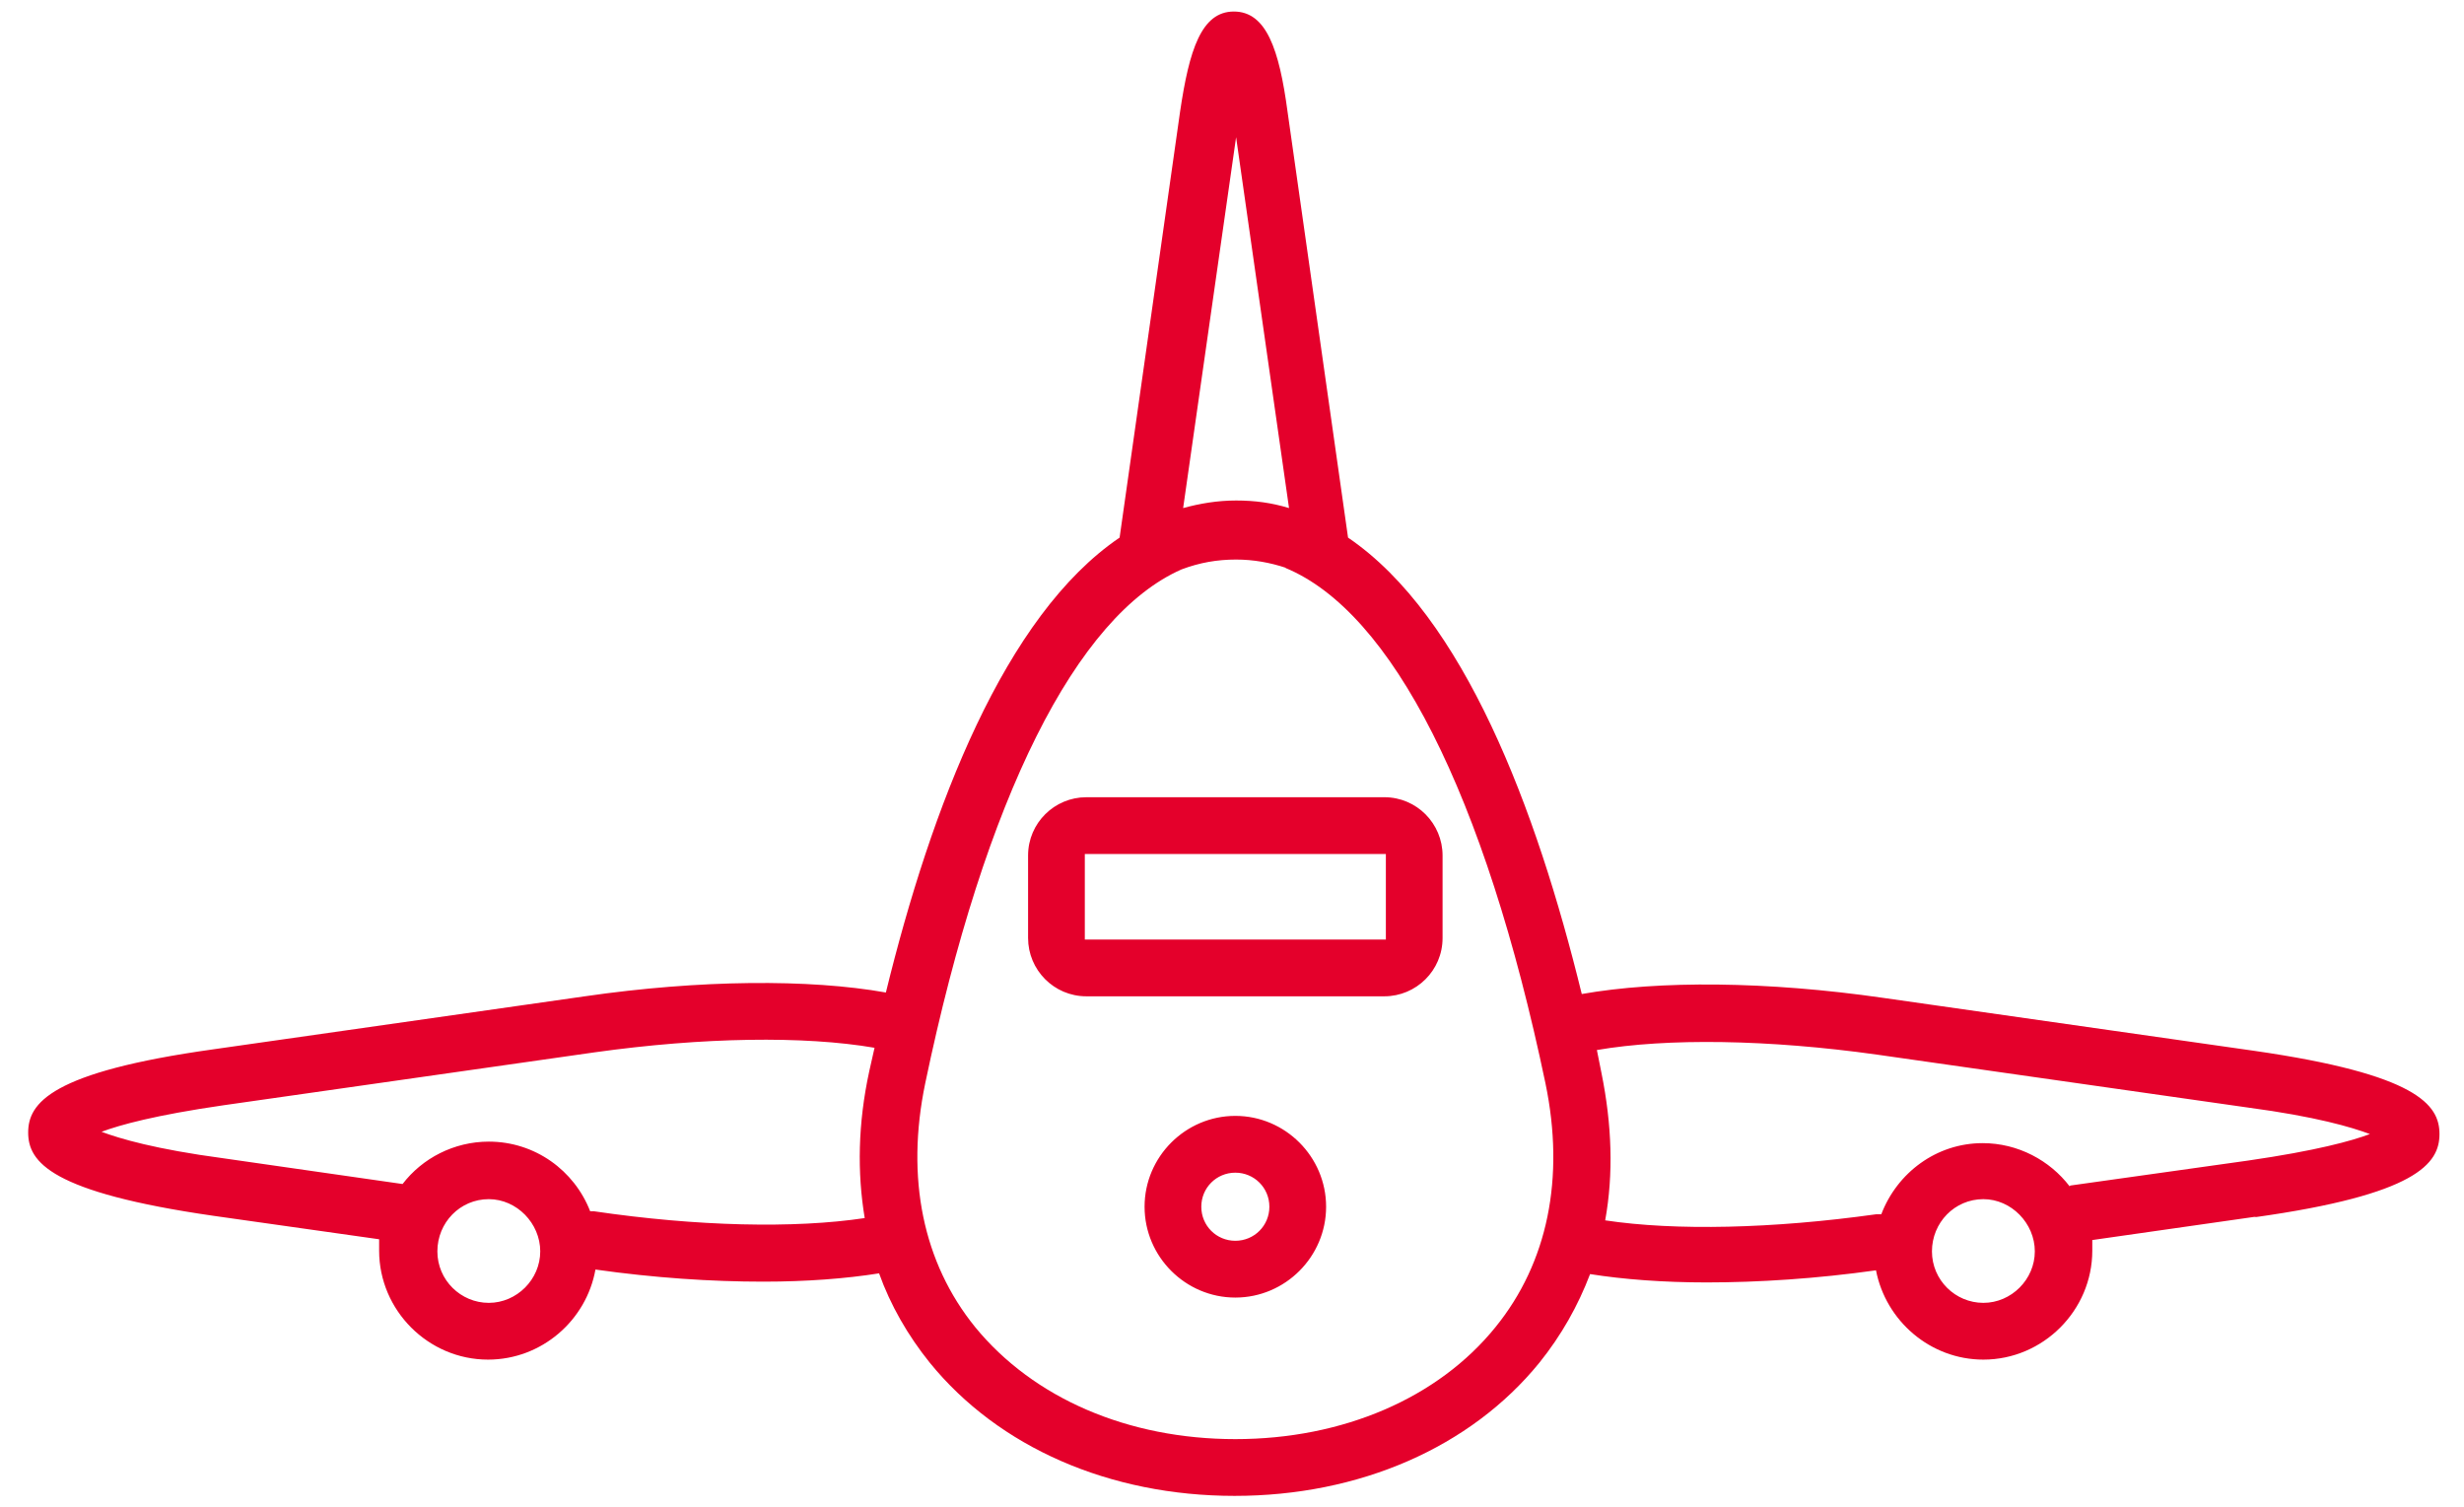 <?xml version="1.0" encoding="UTF-8"?>
<svg xmlns="http://www.w3.org/2000/svg" width="85" height="52" viewBox="0 0 83 50" fill="none">
  <path d="M43.319 18.74C42.784 18.562 42.224 18.46 41.638 18.46C41.001 18.46 40.415 18.562 39.803 18.791C36.262 20.347 33.179 26.466 31.166 36.104C30.504 39.291 31.09 42.147 32.848 44.314C34.81 46.711 37.995 48.088 41.612 48.088C45.23 48.088 48.441 46.711 50.377 44.314C52.135 42.147 52.721 39.291 52.059 36.104C50.02 26.364 46.886 20.219 43.294 18.74H43.319ZM41.638 4.233L39.854 16.726C40.415 16.573 41.001 16.471 41.638 16.471C42.275 16.471 42.835 16.548 43.421 16.726L41.638 4.233ZM16.465 40.005C15.497 40.005 14.733 40.795 14.733 41.764C14.733 42.733 15.523 43.498 16.465 43.498C17.408 43.498 18.198 42.708 18.198 41.764C18.198 40.821 17.408 40.005 16.465 40.005ZM66.81 40.005C65.842 40.005 65.078 40.795 65.078 41.764C65.078 42.733 65.868 43.498 66.81 43.498C67.753 43.498 68.543 42.708 68.543 41.764C68.543 40.821 67.753 40.005 66.81 40.005ZM19.88 40.413H20.007C23.472 40.923 26.759 40.999 29.128 40.642C28.873 39.113 28.899 37.455 29.281 35.696L29.459 34.906C27.09 34.498 23.676 34.549 20.032 35.059L7.523 36.843C5.23 37.175 4.032 37.506 3.421 37.736C4.032 37.965 5.23 38.322 7.523 38.628L13.561 39.495C14.223 38.628 15.293 38.067 16.465 38.067C18.02 38.067 19.345 39.036 19.88 40.413ZM69.74 39.546L75.728 38.705C78.021 38.373 79.218 38.042 79.83 37.812C79.218 37.583 78.021 37.226 75.728 36.92L63.218 35.135C59.575 34.625 56.16 34.574 53.791 34.982L53.944 35.747C54.301 37.506 54.352 39.164 54.071 40.719C56.441 41.076 59.727 40.999 63.193 40.515H63.371C63.906 39.113 65.231 38.118 66.785 38.118C67.982 38.118 69.052 38.705 69.715 39.572L69.74 39.546ZM76.008 40.592L70.479 41.382C70.479 41.382 70.479 41.637 70.479 41.739C70.479 43.753 68.823 45.41 66.81 45.41C65.027 45.41 63.524 44.11 63.193 42.402C61.205 42.682 59.243 42.81 57.485 42.81C56.033 42.81 54.683 42.708 53.562 42.529C53.154 43.6 52.593 44.595 51.855 45.513C49.536 48.368 45.791 50 41.587 50C37.383 50 33.638 48.368 31.319 45.513C30.58 44.595 29.994 43.575 29.612 42.504C28.491 42.682 27.166 42.784 25.714 42.784C23.956 42.784 22.045 42.657 20.058 42.376C19.752 44.085 18.249 45.41 16.44 45.41C14.427 45.41 12.771 43.753 12.771 41.739C12.771 41.611 12.771 41.484 12.771 41.356L7.191 40.566C1.714 39.776 0.949 38.756 0.949 37.761C0.949 36.767 1.714 35.722 7.191 34.957L19.701 33.172C23.574 32.611 27.268 32.585 29.841 33.044C31.37 26.798 33.842 20.347 37.714 17.721L39.752 3.366C40.058 1.3 40.466 0 41.562 0C42.657 0 43.09 1.275 43.37 3.366L45.409 17.721C49.307 20.372 51.753 26.849 53.282 33.095C55.88 32.636 59.524 32.662 63.422 33.223L75.932 35.008C81.409 35.798 82.174 36.818 82.174 37.812C82.174 38.807 81.409 39.852 75.932 40.617L76.008 40.592ZM41.612 43.32C39.931 43.32 38.555 41.943 38.555 40.26C38.555 38.577 39.931 37.2 41.612 37.2C43.294 37.2 44.67 38.577 44.67 40.26C44.67 41.943 43.294 43.32 41.612 43.32ZM41.612 39.113C40.975 39.113 40.466 39.623 40.466 40.26C40.466 40.898 40.975 41.407 41.612 41.407C42.249 41.407 42.759 40.898 42.759 40.26C42.759 39.623 42.249 39.113 41.612 39.113ZM46.632 33.172H36.593C35.498 33.172 34.631 32.279 34.631 31.209V28.429C34.631 27.333 35.523 26.466 36.593 26.466H46.632C47.727 26.466 48.593 27.358 48.593 28.429V31.209C48.593 32.305 47.702 33.172 46.632 33.172ZM36.542 28.378V31.26H46.683V28.378H36.542Z" fill="#E4002B"></path>
</svg>
